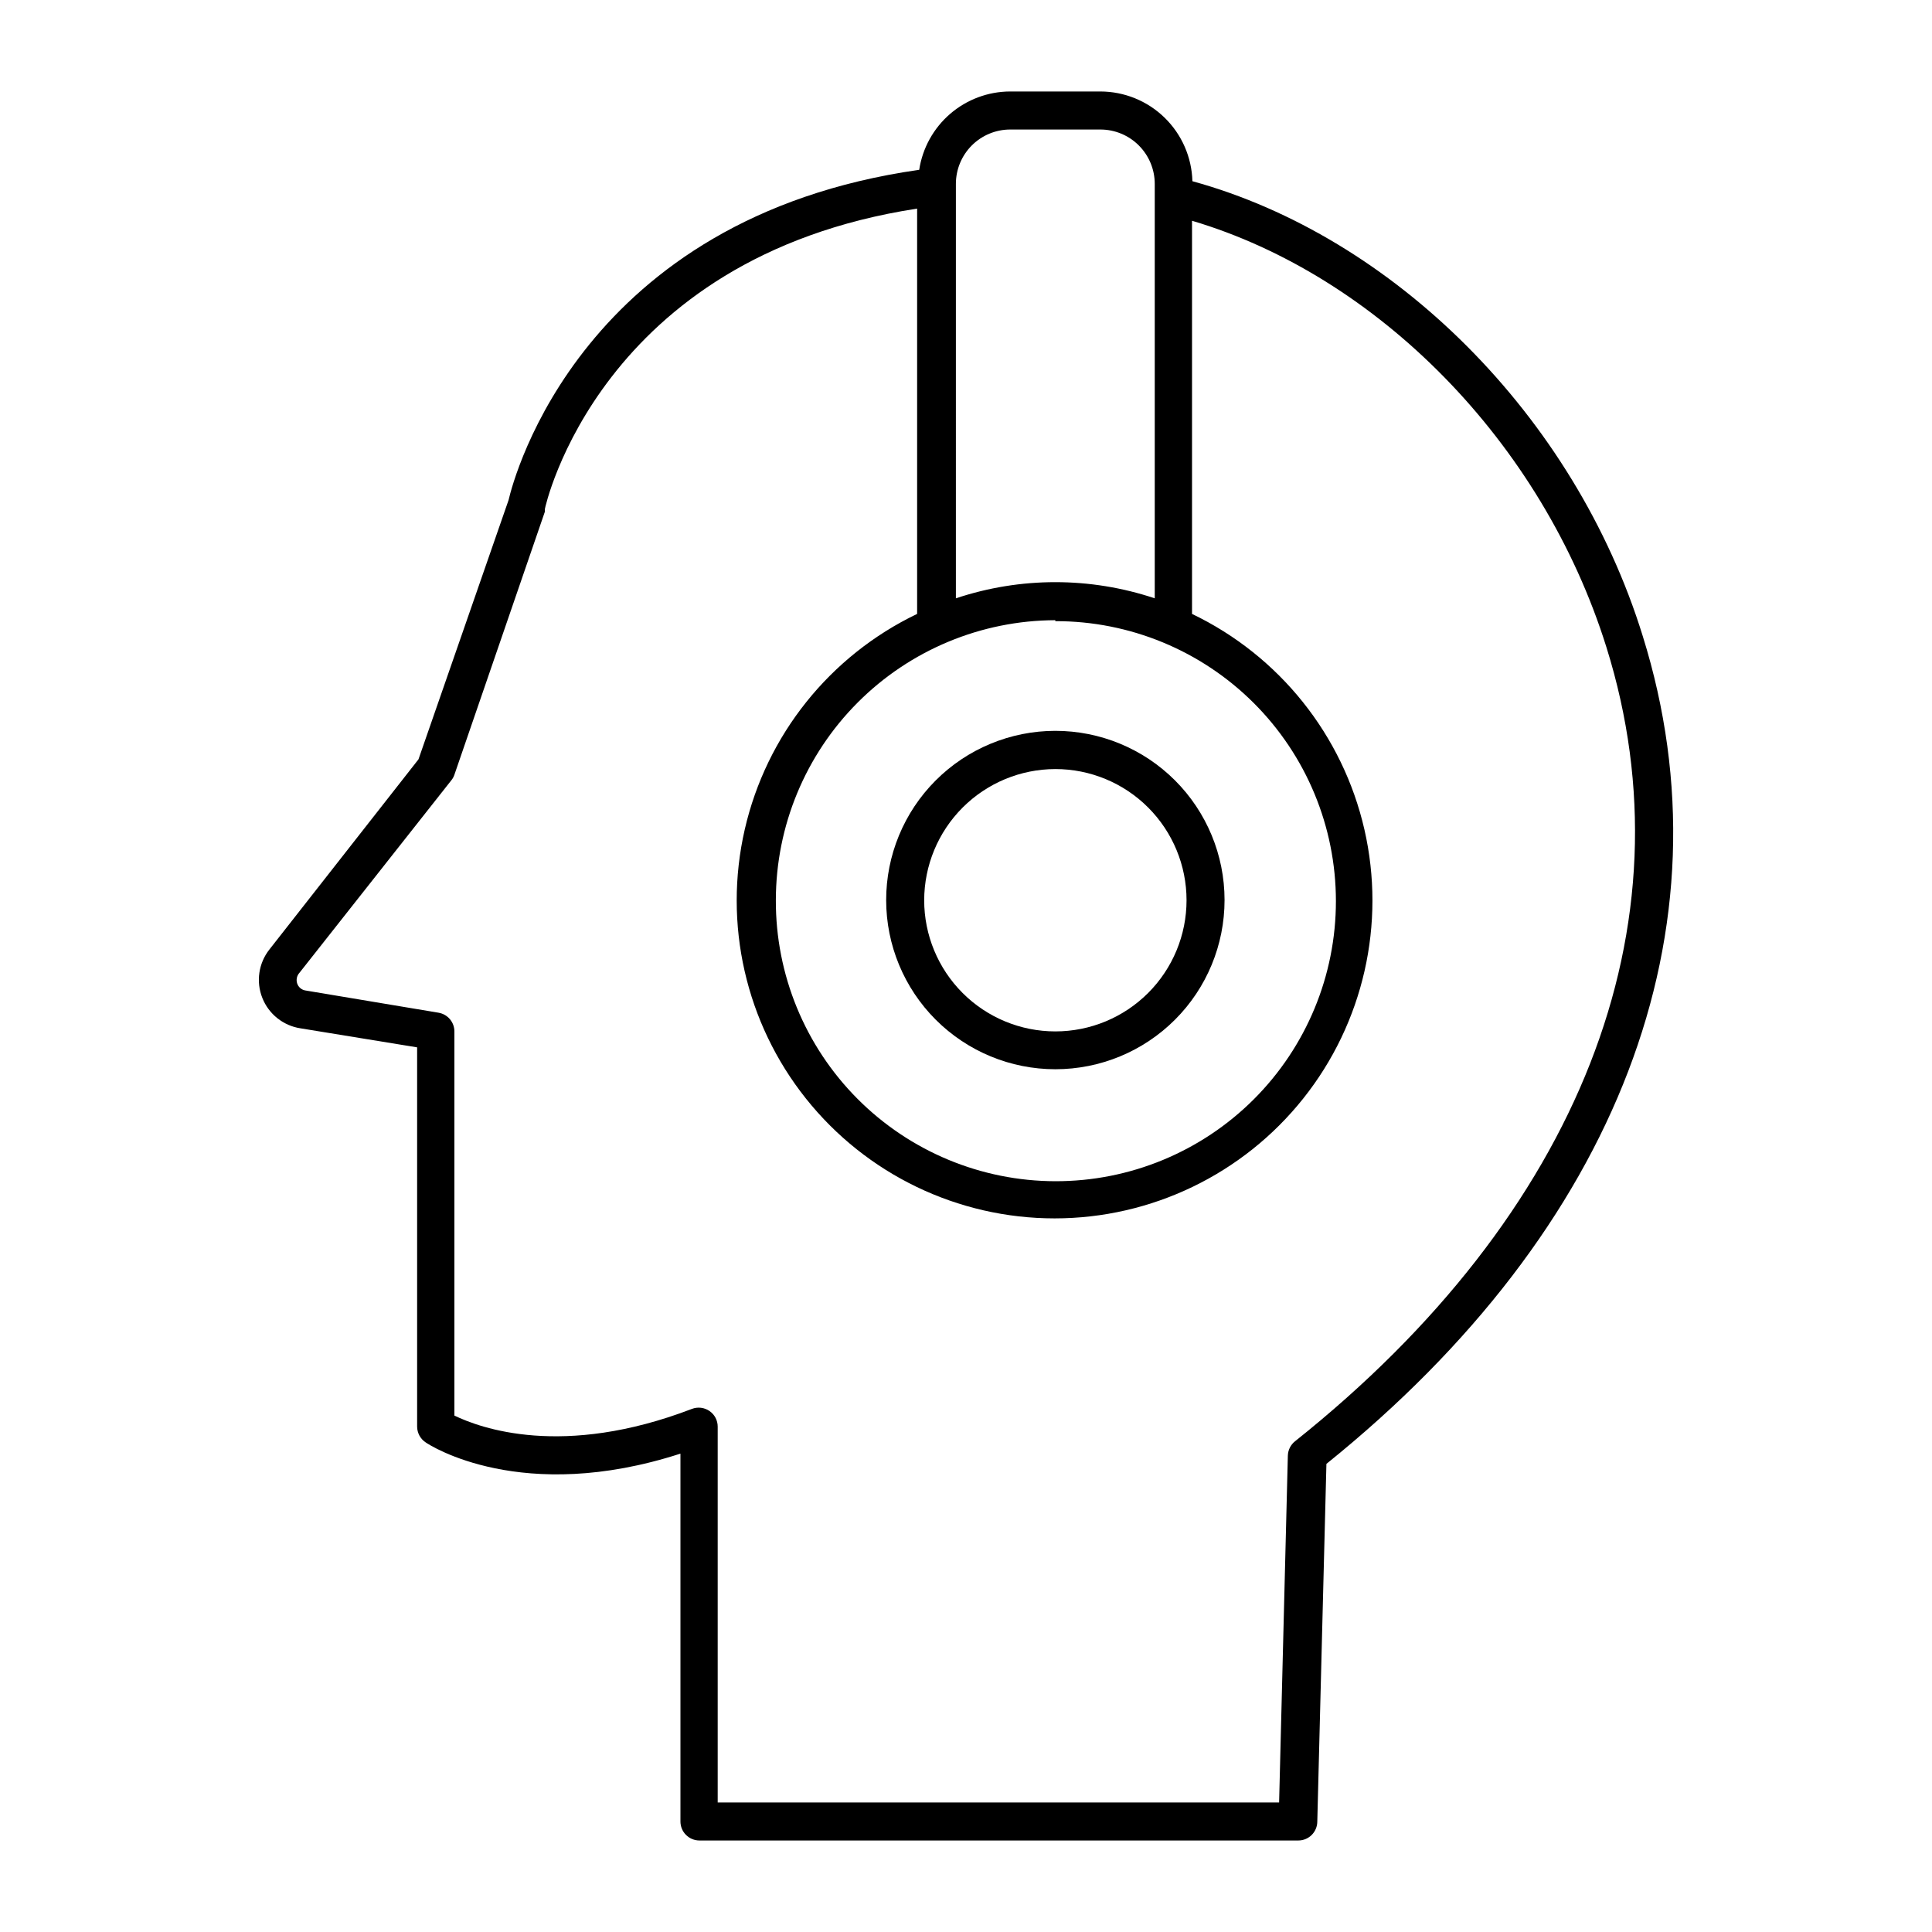 <?xml version="1.0" encoding="UTF-8"?>
<!-- Uploaded to: ICON Repo, www.svgrepo.com, Generator: ICON Repo Mixer Tools -->
<svg fill="#000000" width="800px" height="800px" version="1.1" viewBox="144 144 512 512" xmlns="http://www.w3.org/2000/svg">
 <g>
  <path d="m223.66 416.52 30.883 5.039v100.51c0.012 1.688 0.863 3.258 2.269 4.184 1.059 0.754 25.492 16.574 67.512 2.973v97.484c0 1.34 0.527 2.621 1.473 3.562 0.945 0.945 2.227 1.477 3.562 1.477h158.7c1.34 0 2.621-0.531 3.562-1.477 0.945-0.941 1.477-2.223 1.477-3.562l2.418-94.766c77.336-62.27 107.97-142.02 83.836-219.36-18.137-58.691-66.301-106-119.35-120.56-0.172-6.359-2.816-12.398-7.367-16.84-4.555-4.441-10.66-6.93-17.02-6.941h-23.93c-5.832 0.02-11.461 2.121-15.879 5.926-4.418 3.809-7.328 9.066-8.203 14.832-89.426 12.746-107.41 81.465-108.82 87.512l-23.879 68.719-39.5 50.383c-2.871 3.633-3.59 8.523-1.887 12.832 1.703 4.309 5.57 7.383 10.148 8.074zm173.66-223.79c0-3.812 1.512-7.469 4.203-10.172 2.691-2.699 6.344-4.223 10.156-4.234h23.93c3.82 0 7.488 1.516 10.188 4.219 2.703 2.703 4.223 6.367 4.223 10.188v109.83c-17.102-5.711-35.598-5.711-52.699 0zm26.348 115.88v0.004c19.707-0.043 38.617 7.758 52.57 21.676 13.949 13.918 21.789 32.812 21.793 52.516 0.004 19.707-7.828 38.605-21.77 52.527-13.945 13.926-32.855 21.734-52.559 21.703-19.707-0.031-38.59-7.898-52.488-21.867-13.898-13.969-21.672-32.891-21.605-52.598 0.012-19.652 7.816-38.496 21.699-52.406 13.879-13.91 32.711-21.75 52.359-21.805zm-200.36 93.258 40.305-51.086c0.355-0.434 0.629-0.93 0.805-1.461l23.984-69.727v-0.707c0-0.25 14.309-66.652 98.645-79.602v107.41c-23.129 11.094-39.945 32.121-45.68 57.121-5.734 25.004 0.234 51.258 16.219 71.32 15.98 20.062 40.234 31.75 65.887 31.75 25.652 0 49.906-11.688 65.887-31.75 15.984-20.062 21.953-46.316 16.219-71.32-5.738-25-22.551-46.027-45.68-57.121v-104.19c48.918 14.512 92.75 58.395 109.83 113.05 23.027 73.66-7.051 150.24-82.523 210.39-1.176 0.93-1.875 2.332-1.914 3.832l-2.316 91.895h-148.78v-99.605c0-1.648-0.809-3.191-2.164-4.129-1.375-0.949-3.129-1.16-4.688-0.555-34.309 13.148-56.125 5.039-62.926 1.762v-101.72c0.039-2.481-1.734-4.617-4.18-5.039l-35.266-5.894c-1.031-0.152-1.891-0.875-2.219-1.863-0.312-0.957-0.102-2.008 0.555-2.769z"/>
  <path d="m423.68 427.36c11.898 0 23.305-4.727 31.715-13.141 8.41-8.41 13.129-19.82 13.125-31.715s-4.734-23.301-13.148-31.707c-8.418-8.406-19.828-13.125-31.723-13.117-11.895 0.012-23.301 4.746-31.703 13.164-8.402 8.418-13.117 19.832-13.102 31.727 0.012 11.883 4.742 23.277 13.148 31.672 8.41 8.398 19.805 13.117 31.688 13.117zm0-79.551c9.223 0 18.062 3.66 24.582 10.18 6.519 6.519 10.184 15.363 10.184 24.582s-3.664 18.062-10.184 24.582c-6.519 6.519-15.359 10.18-24.582 10.18-9.219 0-18.059-3.66-24.578-10.18-6.519-6.519-10.184-15.363-10.184-24.582 0.016-9.215 3.68-18.051 10.195-24.566 6.519-6.516 15.352-10.184 24.566-10.195z"/>
 </g>
</svg>